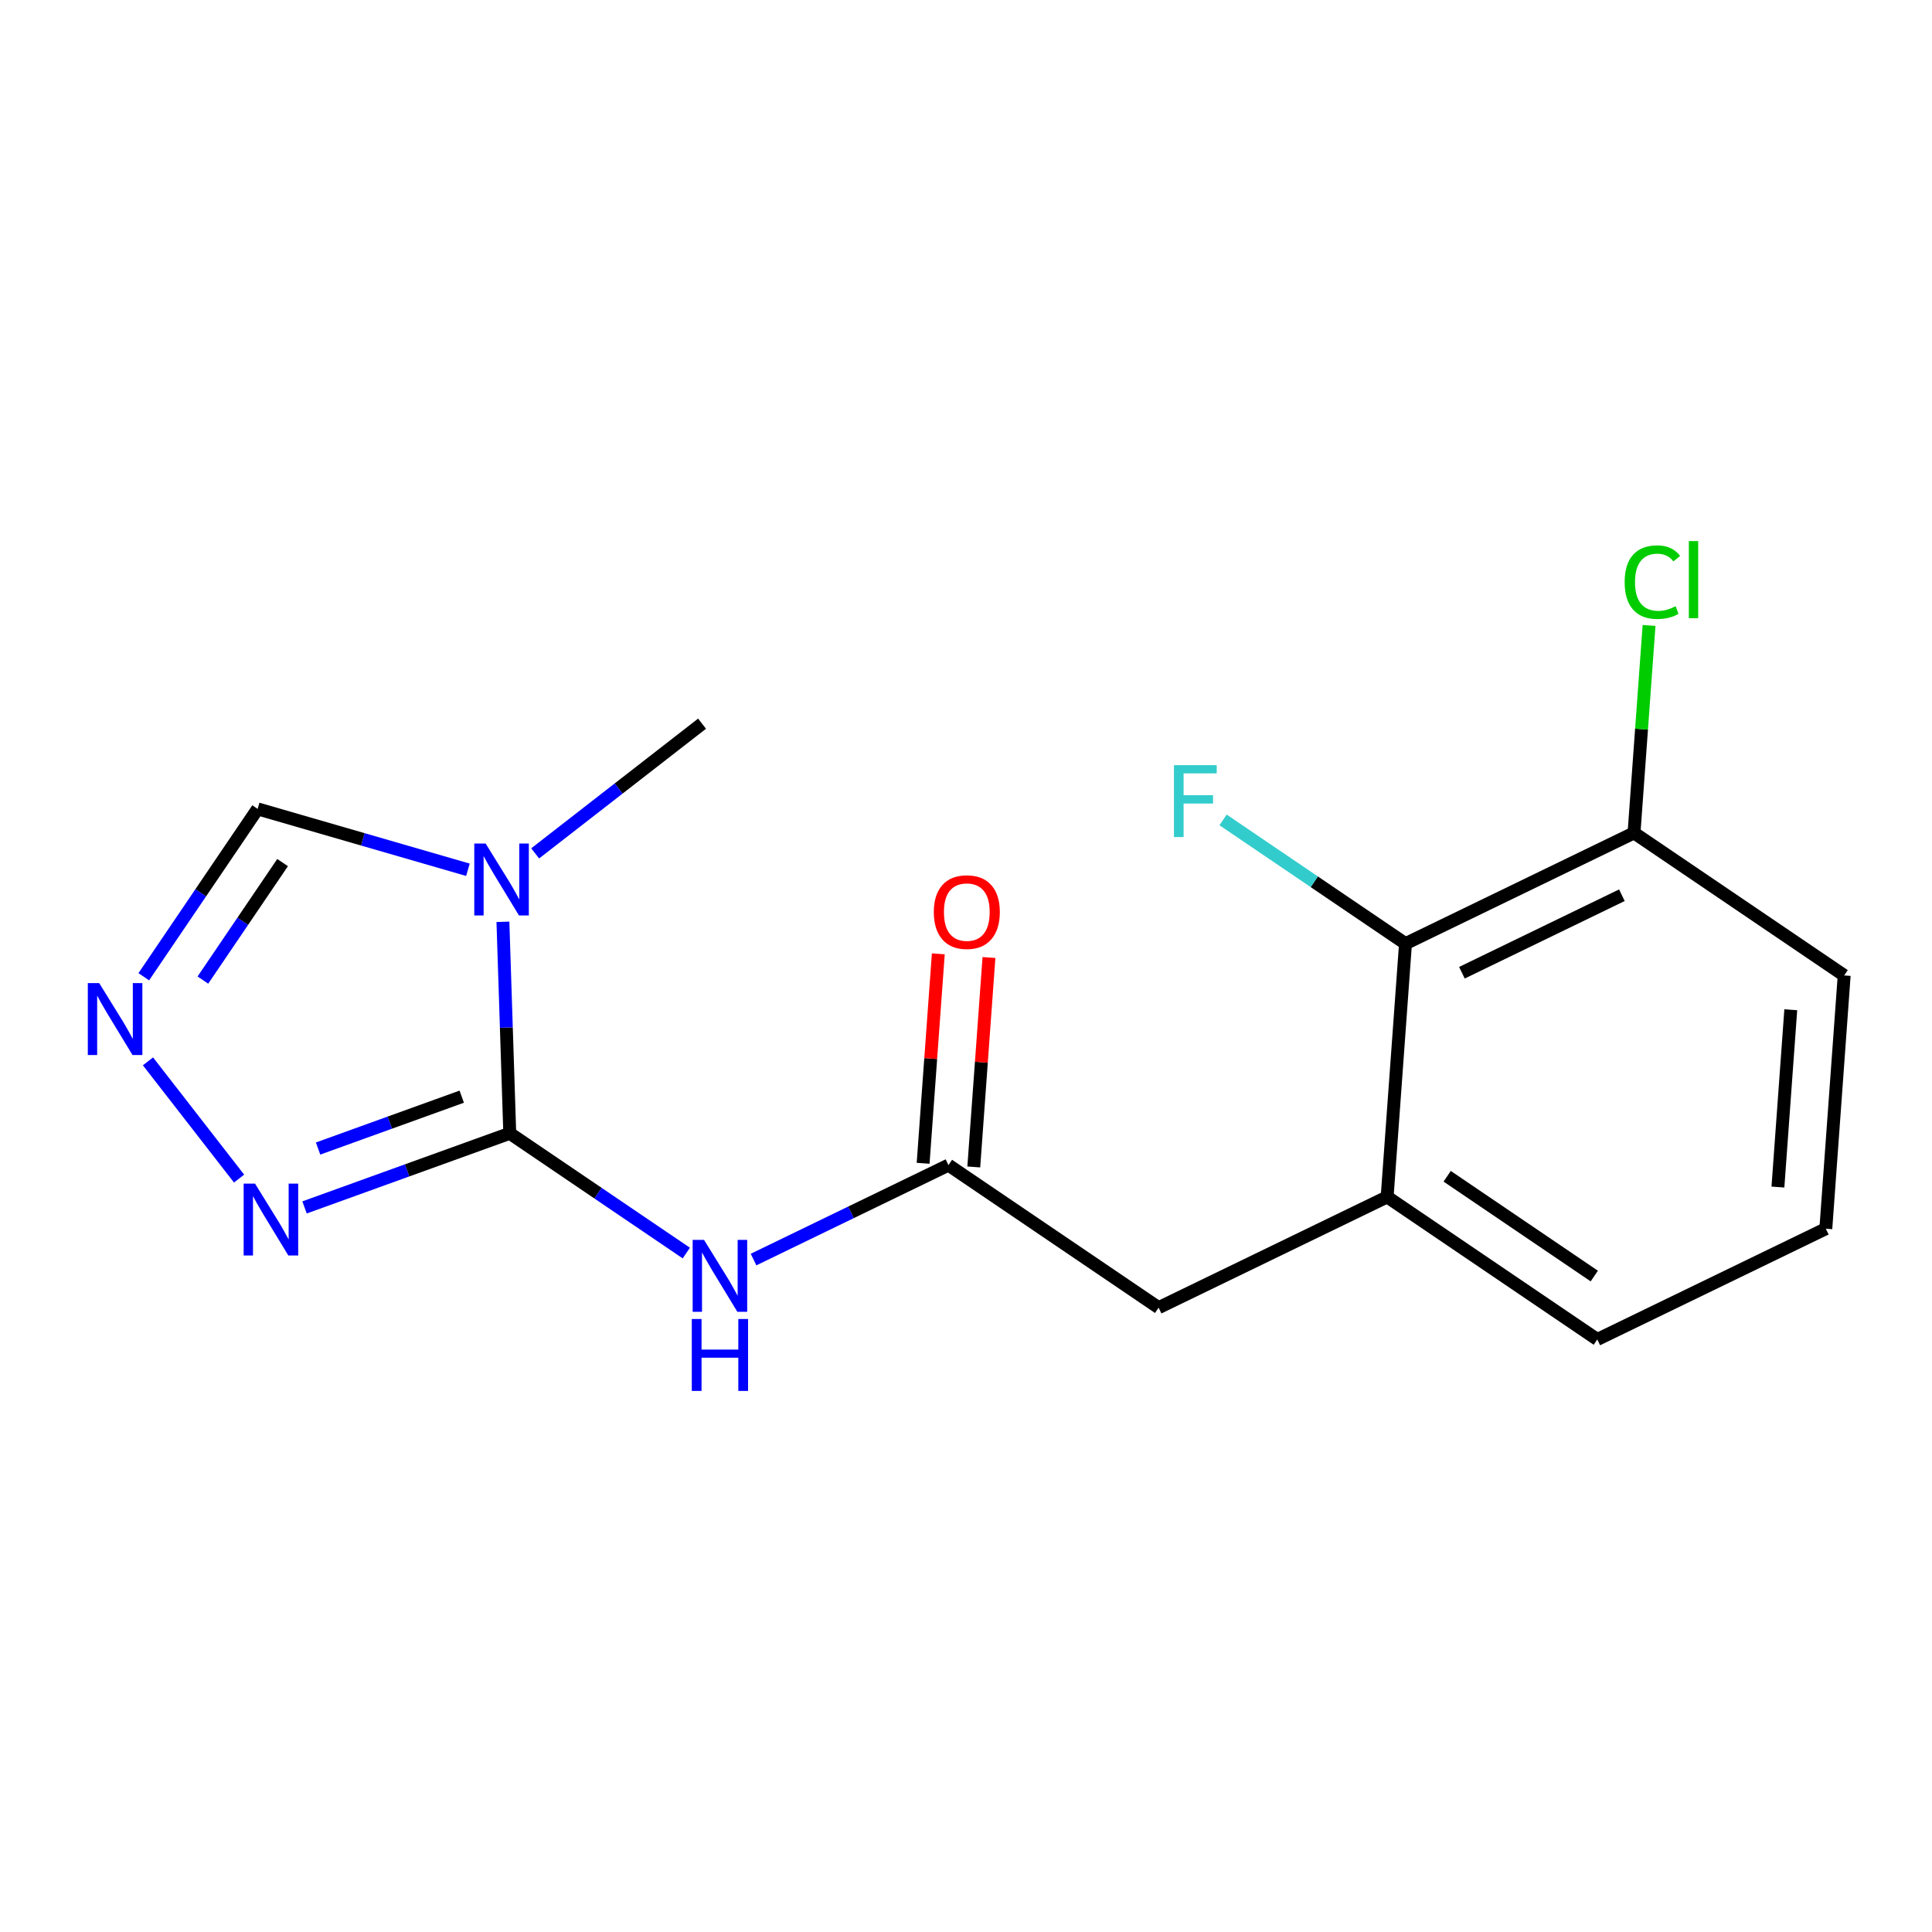 <?xml version='1.0' encoding='iso-8859-1'?>
<svg version='1.1' baseProfile='full'
              xmlns='http://www.w3.org/2000/svg'
                      xmlns:rdkit='http://www.rdkit.org/xml'
                      xmlns:xlink='http://www.w3.org/1999/xlink'
                  xml:space='preserve'
width='300px' height='300px' viewBox='0 0 300 300'>
<!-- END OF HEADER -->
<rect style='opacity:1.0;fill:#FFFFFF;stroke:none' width='300' height='300' x='0' y='0'> </rect>
<rect style='opacity:1.0;fill:#FFFFFF;stroke:none' width='300' height='300' x='0' y='0'> </rect>
<path class='bond-0 atom-0 atom-1' d='M 109.015,112.373 L 96.058,122.442' style='fill:none;fill-rule:evenodd;stroke:#000000;stroke-width:2.0px;stroke-linecap:butt;stroke-linejoin:miter;stroke-opacity:1' />
<path class='bond-0 atom-0 atom-1' d='M 96.058,122.442 L 83.102,132.512' style='fill:none;fill-rule:evenodd;stroke:#0000FF;stroke-width:2.0px;stroke-linecap:butt;stroke-linejoin:miter;stroke-opacity:1' />
<path class='bond-1 atom-1 atom-2' d='M 72.66,135.058 L 56.332,130.331' style='fill:none;fill-rule:evenodd;stroke:#0000FF;stroke-width:2.0px;stroke-linecap:butt;stroke-linejoin:miter;stroke-opacity:1' />
<path class='bond-1 atom-1 atom-2' d='M 56.332,130.331 L 40.005,125.604' style='fill:none;fill-rule:evenodd;stroke:#000000;stroke-width:2.0px;stroke-linecap:butt;stroke-linejoin:miter;stroke-opacity:1' />
<path class='bond-17 atom-5 atom-1' d='M 79.156,175.981 L 78.625,159.56' style='fill:none;fill-rule:evenodd;stroke:#000000;stroke-width:2.0px;stroke-linecap:butt;stroke-linejoin:miter;stroke-opacity:1' />
<path class='bond-17 atom-5 atom-1' d='M 78.625,159.56 L 78.093,143.139' style='fill:none;fill-rule:evenodd;stroke:#0000FF;stroke-width:2.0px;stroke-linecap:butt;stroke-linejoin:miter;stroke-opacity:1' />
<path class='bond-2 atom-2 atom-3' d='M 40.005,125.604 L 31.166,138.637' style='fill:none;fill-rule:evenodd;stroke:#000000;stroke-width:2.0px;stroke-linecap:butt;stroke-linejoin:miter;stroke-opacity:1' />
<path class='bond-2 atom-2 atom-3' d='M 31.166,138.637 L 22.327,151.669' style='fill:none;fill-rule:evenodd;stroke:#0000FF;stroke-width:2.0px;stroke-linecap:butt;stroke-linejoin:miter;stroke-opacity:1' />
<path class='bond-2 atom-2 atom-3' d='M 43.88,133.941 L 37.692,143.063' style='fill:none;fill-rule:evenodd;stroke:#000000;stroke-width:2.0px;stroke-linecap:butt;stroke-linejoin:miter;stroke-opacity:1' />
<path class='bond-2 atom-2 atom-3' d='M 37.692,143.063 L 31.505,152.186' style='fill:none;fill-rule:evenodd;stroke:#0000FF;stroke-width:2.0px;stroke-linecap:butt;stroke-linejoin:miter;stroke-opacity:1' />
<path class='bond-3 atom-3 atom-4' d='M 22.977,164.808 L 37.125,183.011' style='fill:none;fill-rule:evenodd;stroke:#0000FF;stroke-width:2.0px;stroke-linecap:butt;stroke-linejoin:miter;stroke-opacity:1' />
<path class='bond-4 atom-4 atom-5' d='M 47.289,187.488 L 63.223,181.734' style='fill:none;fill-rule:evenodd;stroke:#0000FF;stroke-width:2.0px;stroke-linecap:butt;stroke-linejoin:miter;stroke-opacity:1' />
<path class='bond-4 atom-4 atom-5' d='M 63.223,181.734 L 79.156,175.981' style='fill:none;fill-rule:evenodd;stroke:#000000;stroke-width:2.0px;stroke-linecap:butt;stroke-linejoin:miter;stroke-opacity:1' />
<path class='bond-4 atom-4 atom-5' d='M 49.391,178.344 L 60.544,174.317' style='fill:none;fill-rule:evenodd;stroke:#0000FF;stroke-width:2.0px;stroke-linecap:butt;stroke-linejoin:miter;stroke-opacity:1' />
<path class='bond-4 atom-4 atom-5' d='M 60.544,174.317 L 71.698,170.289' style='fill:none;fill-rule:evenodd;stroke:#000000;stroke-width:2.0px;stroke-linecap:butt;stroke-linejoin:miter;stroke-opacity:1' />
<path class='bond-5 atom-5 atom-6' d='M 79.156,175.981 L 92.863,185.277' style='fill:none;fill-rule:evenodd;stroke:#000000;stroke-width:2.0px;stroke-linecap:butt;stroke-linejoin:miter;stroke-opacity:1' />
<path class='bond-5 atom-5 atom-6' d='M 92.863,185.277 L 106.57,194.573' style='fill:none;fill-rule:evenodd;stroke:#0000FF;stroke-width:2.0px;stroke-linecap:butt;stroke-linejoin:miter;stroke-opacity:1' />
<path class='bond-6 atom-6 atom-7' d='M 117.011,195.584 L 132.143,188.251' style='fill:none;fill-rule:evenodd;stroke:#0000FF;stroke-width:2.0px;stroke-linecap:butt;stroke-linejoin:miter;stroke-opacity:1' />
<path class='bond-6 atom-6 atom-7' d='M 132.143,188.251 L 147.275,180.919' style='fill:none;fill-rule:evenodd;stroke:#000000;stroke-width:2.0px;stroke-linecap:butt;stroke-linejoin:miter;stroke-opacity:1' />
<path class='bond-7 atom-7 atom-8' d='M 151.208,181.204 L 152.387,164.943' style='fill:none;fill-rule:evenodd;stroke:#000000;stroke-width:2.0px;stroke-linecap:butt;stroke-linejoin:miter;stroke-opacity:1' />
<path class='bond-7 atom-7 atom-8' d='M 152.387,164.943 L 153.566,148.681' style='fill:none;fill-rule:evenodd;stroke:#FF0000;stroke-width:2.0px;stroke-linecap:butt;stroke-linejoin:miter;stroke-opacity:1' />
<path class='bond-7 atom-7 atom-8' d='M 143.342,180.634 L 144.521,164.372' style='fill:none;fill-rule:evenodd;stroke:#000000;stroke-width:2.0px;stroke-linecap:butt;stroke-linejoin:miter;stroke-opacity:1' />
<path class='bond-7 atom-7 atom-8' d='M 144.521,164.372 L 145.7,148.111' style='fill:none;fill-rule:evenodd;stroke:#FF0000;stroke-width:2.0px;stroke-linecap:butt;stroke-linejoin:miter;stroke-opacity:1' />
<path class='bond-8 atom-7 atom-9' d='M 147.275,180.919 L 179.909,203.052' style='fill:none;fill-rule:evenodd;stroke:#000000;stroke-width:2.0px;stroke-linecap:butt;stroke-linejoin:miter;stroke-opacity:1' />
<path class='bond-9 atom-9 atom-10' d='M 179.909,203.052 L 215.394,185.857' style='fill:none;fill-rule:evenodd;stroke:#000000;stroke-width:2.0px;stroke-linecap:butt;stroke-linejoin:miter;stroke-opacity:1' />
<path class='bond-10 atom-10 atom-11' d='M 215.394,185.857 L 248.028,207.99' style='fill:none;fill-rule:evenodd;stroke:#000000;stroke-width:2.0px;stroke-linecap:butt;stroke-linejoin:miter;stroke-opacity:1' />
<path class='bond-10 atom-10 atom-11' d='M 224.716,182.65 L 247.559,198.143' style='fill:none;fill-rule:evenodd;stroke:#000000;stroke-width:2.0px;stroke-linecap:butt;stroke-linejoin:miter;stroke-opacity:1' />
<path class='bond-18 atom-16 atom-10' d='M 218.245,146.528 L 215.394,185.857' style='fill:none;fill-rule:evenodd;stroke:#000000;stroke-width:2.0px;stroke-linecap:butt;stroke-linejoin:miter;stroke-opacity:1' />
<path class='bond-11 atom-11 atom-12' d='M 248.028,207.99 L 283.513,190.794' style='fill:none;fill-rule:evenodd;stroke:#000000;stroke-width:2.0px;stroke-linecap:butt;stroke-linejoin:miter;stroke-opacity:1' />
<path class='bond-12 atom-12 atom-13' d='M 283.513,190.794 L 286.364,151.466' style='fill:none;fill-rule:evenodd;stroke:#000000;stroke-width:2.0px;stroke-linecap:butt;stroke-linejoin:miter;stroke-opacity:1' />
<path class='bond-12 atom-12 atom-13' d='M 276.075,184.325 L 278.07,156.795' style='fill:none;fill-rule:evenodd;stroke:#000000;stroke-width:2.0px;stroke-linecap:butt;stroke-linejoin:miter;stroke-opacity:1' />
<path class='bond-13 atom-13 atom-14' d='M 286.364,151.466 L 253.73,129.333' style='fill:none;fill-rule:evenodd;stroke:#000000;stroke-width:2.0px;stroke-linecap:butt;stroke-linejoin:miter;stroke-opacity:1' />
<path class='bond-14 atom-14 atom-15' d='M 253.73,129.333 L 254.897,113.225' style='fill:none;fill-rule:evenodd;stroke:#000000;stroke-width:2.0px;stroke-linecap:butt;stroke-linejoin:miter;stroke-opacity:1' />
<path class='bond-14 atom-14 atom-15' d='M 254.897,113.225 L 256.065,97.118' style='fill:none;fill-rule:evenodd;stroke:#00CC00;stroke-width:2.0px;stroke-linecap:butt;stroke-linejoin:miter;stroke-opacity:1' />
<path class='bond-15 atom-14 atom-16' d='M 253.73,129.333 L 218.245,146.528' style='fill:none;fill-rule:evenodd;stroke:#000000;stroke-width:2.0px;stroke-linecap:butt;stroke-linejoin:miter;stroke-opacity:1' />
<path class='bond-15 atom-14 atom-16' d='M 251.846,139.009 L 227.007,151.046' style='fill:none;fill-rule:evenodd;stroke:#000000;stroke-width:2.0px;stroke-linecap:butt;stroke-linejoin:miter;stroke-opacity:1' />
<path class='bond-16 atom-16 atom-17' d='M 218.245,146.528 L 204.081,136.922' style='fill:none;fill-rule:evenodd;stroke:#000000;stroke-width:2.0px;stroke-linecap:butt;stroke-linejoin:miter;stroke-opacity:1' />
<path class='bond-16 atom-16 atom-17' d='M 204.081,136.922 L 189.917,127.315' style='fill:none;fill-rule:evenodd;stroke:#33CCCC;stroke-width:2.0px;stroke-linecap:butt;stroke-linejoin:miter;stroke-opacity:1' />
<path  class='atom-1' d='M 75.412 130.986
L 79.072 136.901
Q 79.434 137.485, 80.018 138.541
Q 80.602 139.598, 80.633 139.661
L 80.633 130.986
L 82.116 130.986
L 82.116 142.153
L 80.586 142.153
L 76.658 135.687
Q 76.201 134.929, 75.712 134.062
Q 75.239 133.194, 75.097 132.926
L 75.097 142.153
L 73.646 142.153
L 73.646 130.986
L 75.412 130.986
' fill='#0000FF'/>
<path  class='atom-3' d='M 15.403 152.655
L 19.062 158.57
Q 19.425 159.153, 20.009 160.21
Q 20.592 161.267, 20.624 161.33
L 20.624 152.655
L 22.106 152.655
L 22.106 163.822
L 20.576 163.822
L 16.649 157.355
Q 16.192 156.598, 15.703 155.73
Q 15.229 154.863, 15.087 154.595
L 15.087 163.822
L 13.636 163.822
L 13.636 152.655
L 15.403 152.655
' fill='#0000FF'/>
<path  class='atom-4' d='M 39.6 183.789
L 43.259 189.704
Q 43.622 190.287, 44.206 191.344
Q 44.789 192.401, 44.821 192.464
L 44.821 183.789
L 46.303 183.789
L 46.303 194.956
L 44.773 194.956
L 40.846 188.489
Q 40.389 187.732, 39.9 186.865
Q 39.427 185.997, 39.285 185.729
L 39.285 194.956
L 37.834 194.956
L 37.834 183.789
L 39.6 183.789
' fill='#0000FF'/>
<path  class='atom-6' d='M 109.322 192.53
L 112.981 198.445
Q 113.344 199.029, 113.928 200.086
Q 114.511 201.142, 114.543 201.205
L 114.543 192.53
L 116.025 192.53
L 116.025 203.697
L 114.495 203.697
L 110.568 197.231
Q 110.111 196.474, 109.622 195.606
Q 109.148 194.739, 109.006 194.47
L 109.006 203.697
L 107.555 203.697
L 107.555 192.53
L 109.322 192.53
' fill='#0000FF'/>
<path  class='atom-6' d='M 107.421 204.814
L 108.935 204.814
L 108.935 209.562
L 114.645 209.562
L 114.645 204.814
L 116.159 204.814
L 116.159 215.981
L 114.645 215.981
L 114.645 210.824
L 108.935 210.824
L 108.935 215.981
L 107.421 215.981
L 107.421 204.814
' fill='#0000FF'/>
<path  class='atom-8' d='M 145 141.622
Q 145 138.94, 146.325 137.442
Q 147.65 135.944, 150.126 135.944
Q 152.602 135.944, 153.927 137.442
Q 155.252 138.94, 155.252 141.622
Q 155.252 144.335, 153.911 145.88
Q 152.571 147.41, 150.126 147.41
Q 147.666 147.41, 146.325 145.88
Q 145 144.35, 145 141.622
M 150.126 146.149
Q 151.83 146.149, 152.744 145.013
Q 153.675 143.862, 153.675 141.622
Q 153.675 139.429, 152.744 138.325
Q 151.83 137.205, 150.126 137.205
Q 148.423 137.205, 147.492 138.31
Q 146.577 139.414, 146.577 141.622
Q 146.577 143.877, 147.492 145.013
Q 148.423 146.149, 150.126 146.149
' fill='#FF0000'/>
<path  class='atom-15' d='M 252.275 90.391
Q 252.275 87.615, 253.568 86.164
Q 254.877 84.697, 257.353 84.697
Q 259.656 84.697, 260.887 86.322
L 259.846 87.173
Q 258.946 85.99, 257.353 85.99
Q 255.666 85.99, 254.767 87.126
Q 253.883 88.246, 253.883 90.391
Q 253.883 92.599, 254.798 93.735
Q 255.729 94.87, 257.527 94.87
Q 258.757 94.87, 260.193 94.129
L 260.634 95.312
Q 260.051 95.691, 259.167 95.911
Q 258.284 96.132, 257.306 96.132
Q 254.877 96.132, 253.568 94.65
Q 252.275 93.167, 252.275 90.391
' fill='#00CC00'/>
<path  class='atom-15' d='M 262.243 84.019
L 263.694 84.019
L 263.694 95.99
L 262.243 95.99
L 262.243 84.019
' fill='#00CC00'/>
<path  class='atom-17' d='M 182.291 118.812
L 188.931 118.812
L 188.931 120.089
L 183.789 120.089
L 183.789 123.48
L 188.363 123.48
L 188.363 124.774
L 183.789 124.774
L 183.789 129.979
L 182.291 129.979
L 182.291 118.812
' fill='#33CCCC'/>
</svg>
